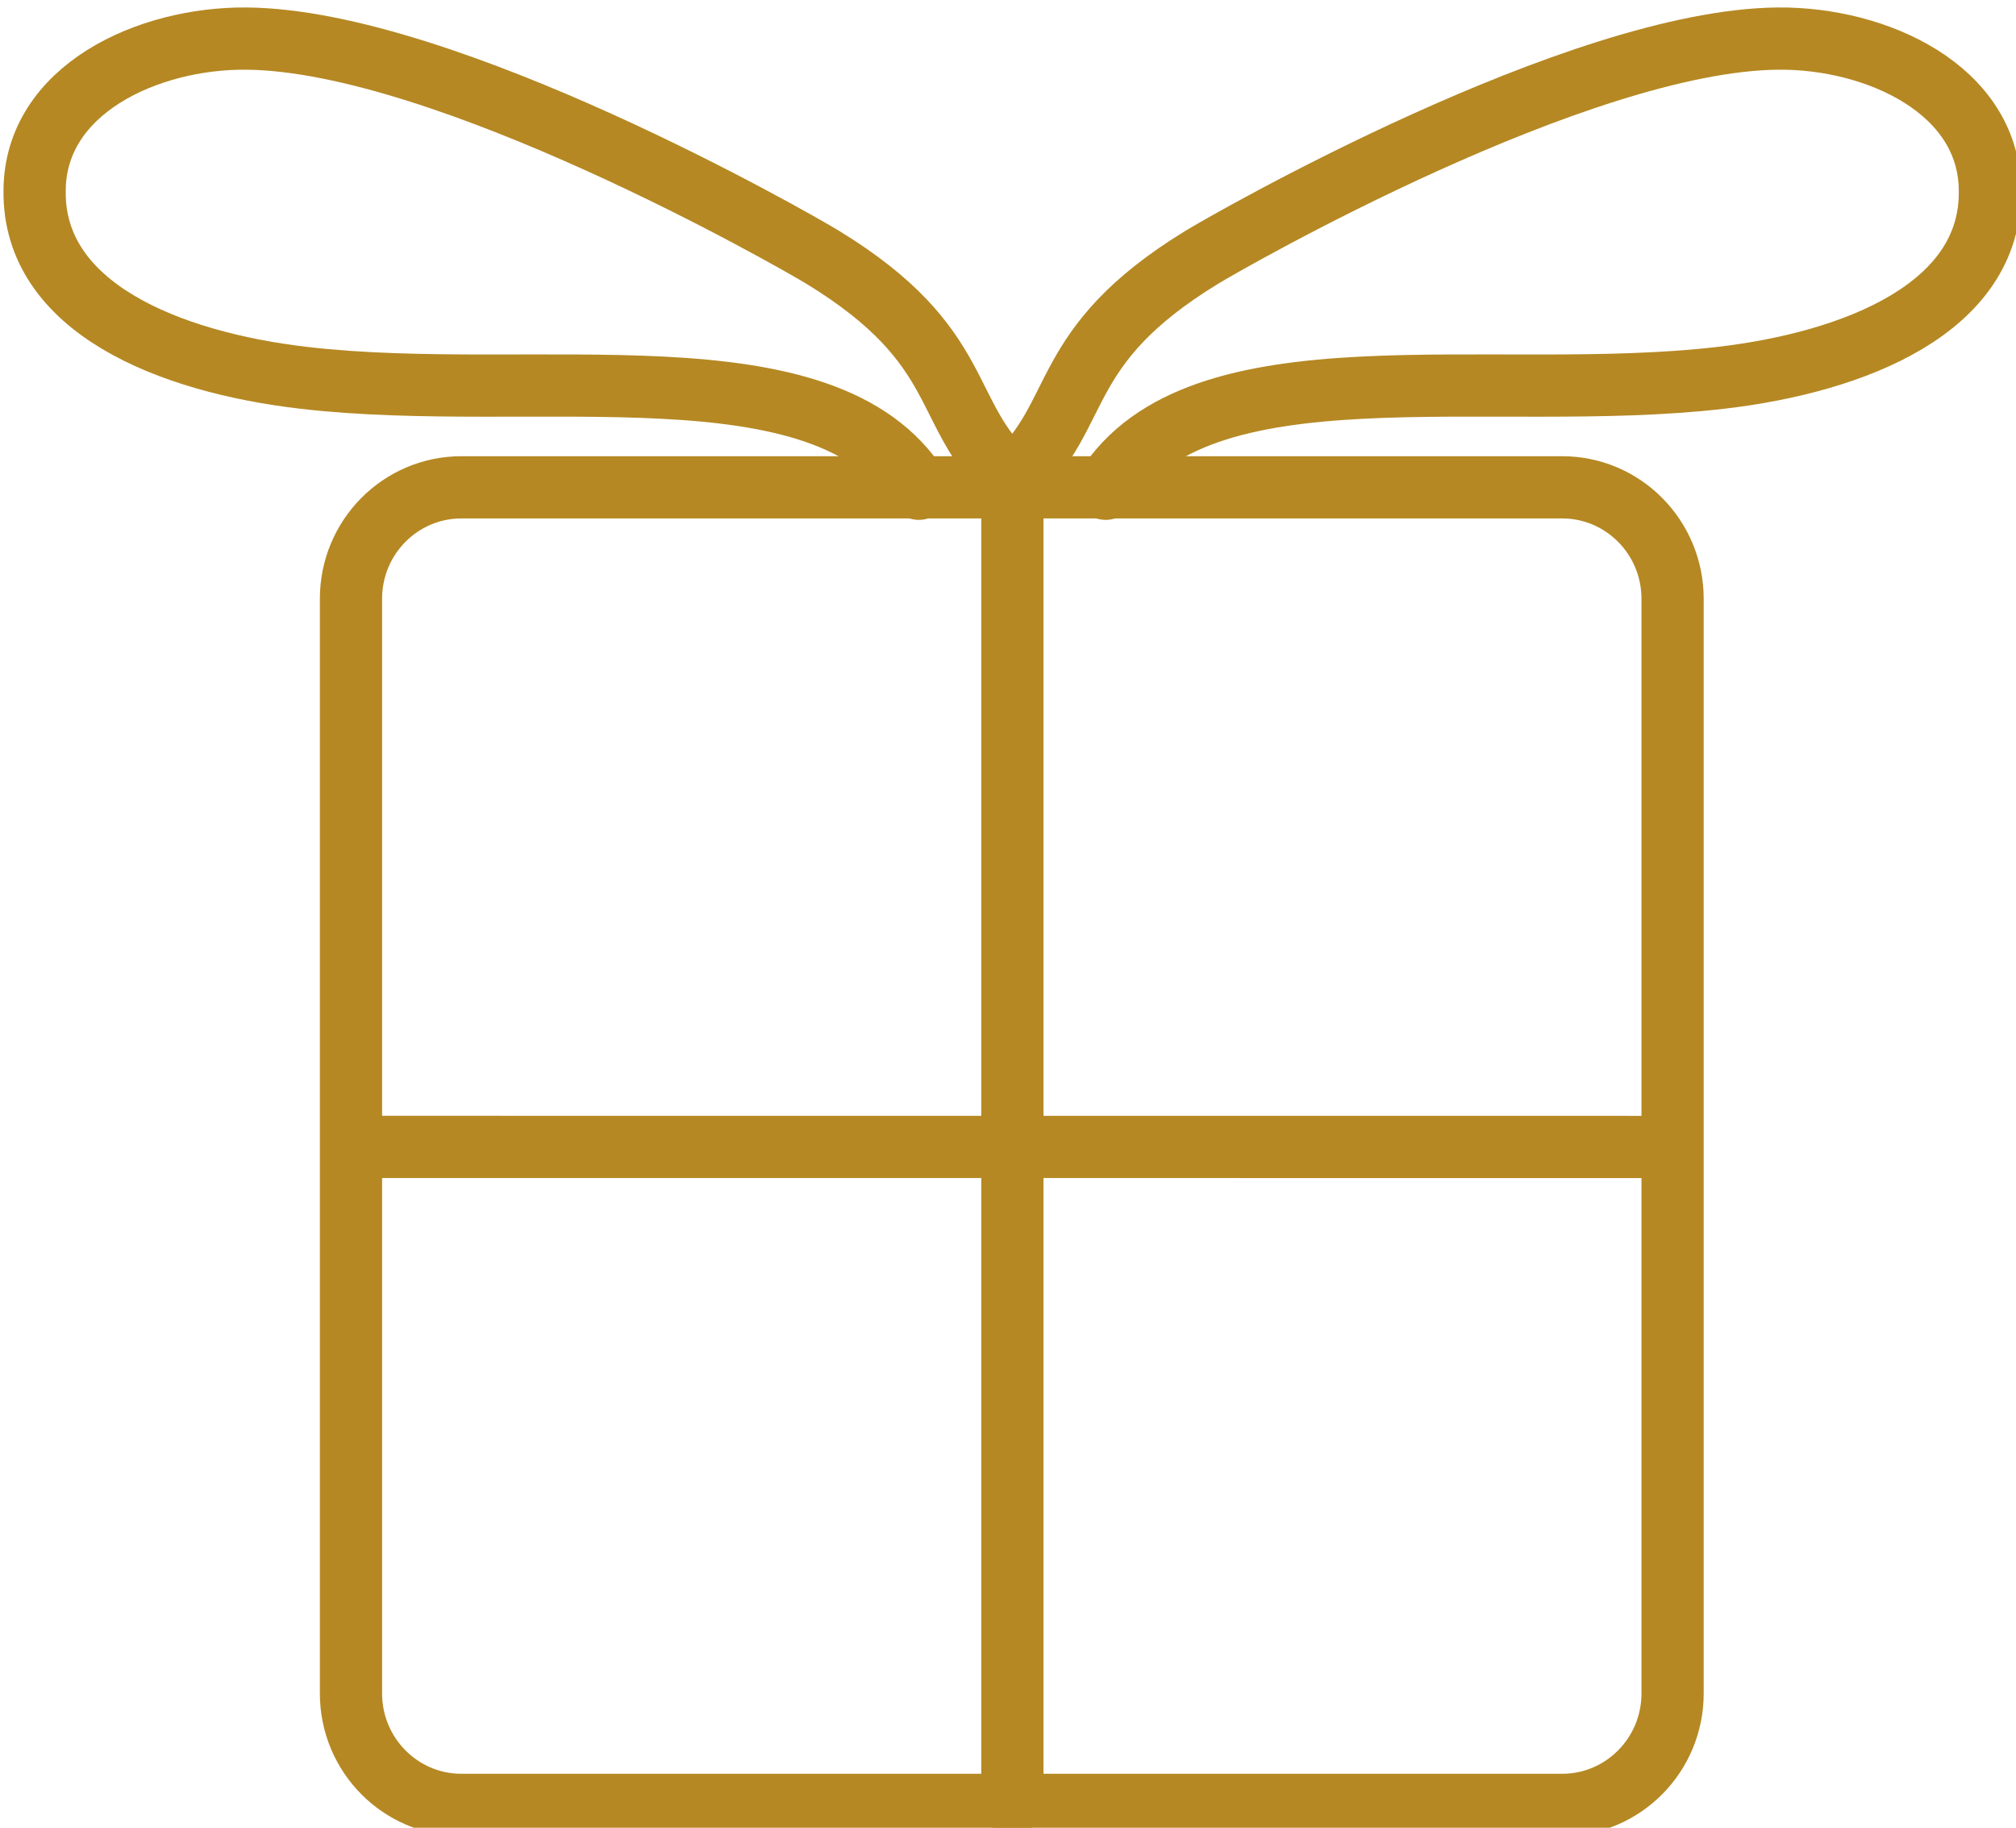 <?xml version="1.0" encoding="UTF-8" standalone="no"?>
<!-- Created by sK1 2.0rc4 (https://sk1project.net/) -->

<svg
   xmlns:dc="http://purl.org/dc/elements/1.1/"
   xmlns:cc="http://creativecommons.org/ns#"
   xmlns:rdf="http://www.w3.org/1999/02/22-rdf-syntax-ns#"
   xmlns:svg="http://www.w3.org/2000/svg"
   xmlns="http://www.w3.org/2000/svg"
   xmlns:sodipodi="http://sodipodi.sourceforge.net/DTD/sodipodi-0.dtd"
   xmlns:inkscape="http://www.inkscape.org/namespaces/inkscape"
   height="68"
   viewBox="0 0 56.25 51"
   width="75"
   version="1.1"
   id="2d5dee64-89a2-11ea-a9ce-60672000eaac"
   sodipodi:docname="dárek.svg"
   inkscape:version="0.92.4 (unknown)">
  <defs
     id="defs43" />
  <sodipodi:namedview
     pagecolor="#ffffff"
     bordercolor="#666666"
     borderopacity="1"
     objecttolerance="10"
     gridtolerance="10"
     guidetolerance="10"
     inkscape:pageopacity="0"
     inkscape:pageshadow="2"
     inkscape:window-width="1600"
     inkscape:window-height="850"
     id="namedview41"
     showgrid="false"
     units="px"
     inkscape:zoom="1.9734291"
     inkscape:cx="15.134897"
     inkscape:cy="10.089932"
     inkscape:window-x="0"
     inkscape:window-y="24"
     inkscape:window-maximized="1"
     inkscape:current-layer="2d5dee64-89a2-11ea-a9ce-60672000eaac" />
  <g
     id="g36"
     transform="matrix(0.875,0,0,0.875,-232.19,-454.094)">
    <path
       inkscape:connector-curvature="0"
       id="path26"
       d="m 280.074,576.522 c -1.945,0 -3.522,-1.592 -3.522,-3.554 v -34.909 c 0,-1.963 1.577,-3.554 3.522,-3.554 h 35.099 c 1.945,0 3.522,1.592 3.522,3.554 v 34.909 c 0,1.963 -1.577,3.554 -3.522,3.554 z"
       style="fill:none;stroke:#b58823;stroke-width:1.984;stroke-linecap:round;stroke-miterlimit:10.433" />
    <path
       inkscape:connector-curvature="0"
       id="path28"
       d="m 297.642,534.579 c 0,13.966 0,27.933 0,41.899"
       style="fill:none;stroke:#b58823;stroke-width:1.984;stroke-linecap:round;stroke-miterlimit:10.433" />
    <path
       inkscape:connector-curvature="0"
       id="path30"
       d="m 276.611,555.539 c 14.011,5e-4 28.021,0.001 42.032,0.002"
       style="fill:none;stroke:#b58823;stroke-width:1.984;stroke-linecap:round;stroke-miterlimit:10.433" />
    <path
       inkscape:connector-curvature="0"
       id="path32"
       d="m 297.623,534.239 c -2.302,-2.071 -1.352,-4.212 -6.031,-7.071 -0.864,-0.528 -12.011,-6.915 -18.369,-6.973 -3.153,-0.029 -6.748,1.629 -6.759,4.847 -0.052,3.731 4.282,5.472 8.594,5.973 7.338,0.852 16.638,-1.196 19.602,3.536"
       style="fill:none;stroke:#b58823;stroke-width:1.984;stroke-linecap:round;stroke-miterlimit:10.433" />
    <path
       inkscape:connector-curvature="0"
       id="path34"
       d="m 297.654,534.239 c 2.302,-2.071 1.352,-4.212 6.031,-7.071 0.864,-0.528 12.011,-6.915 18.369,-6.973 3.153,-0.029 6.748,1.629 6.759,4.847 0.052,3.731 -4.282,5.472 -8.594,5.973 -7.338,0.852 -16.638,-1.196 -19.602,3.536"
       style="fill:none;stroke:#b58823;stroke-width:1.984;stroke-linecap:round;stroke-miterlimit:10.433" />
  </g>
</svg>
